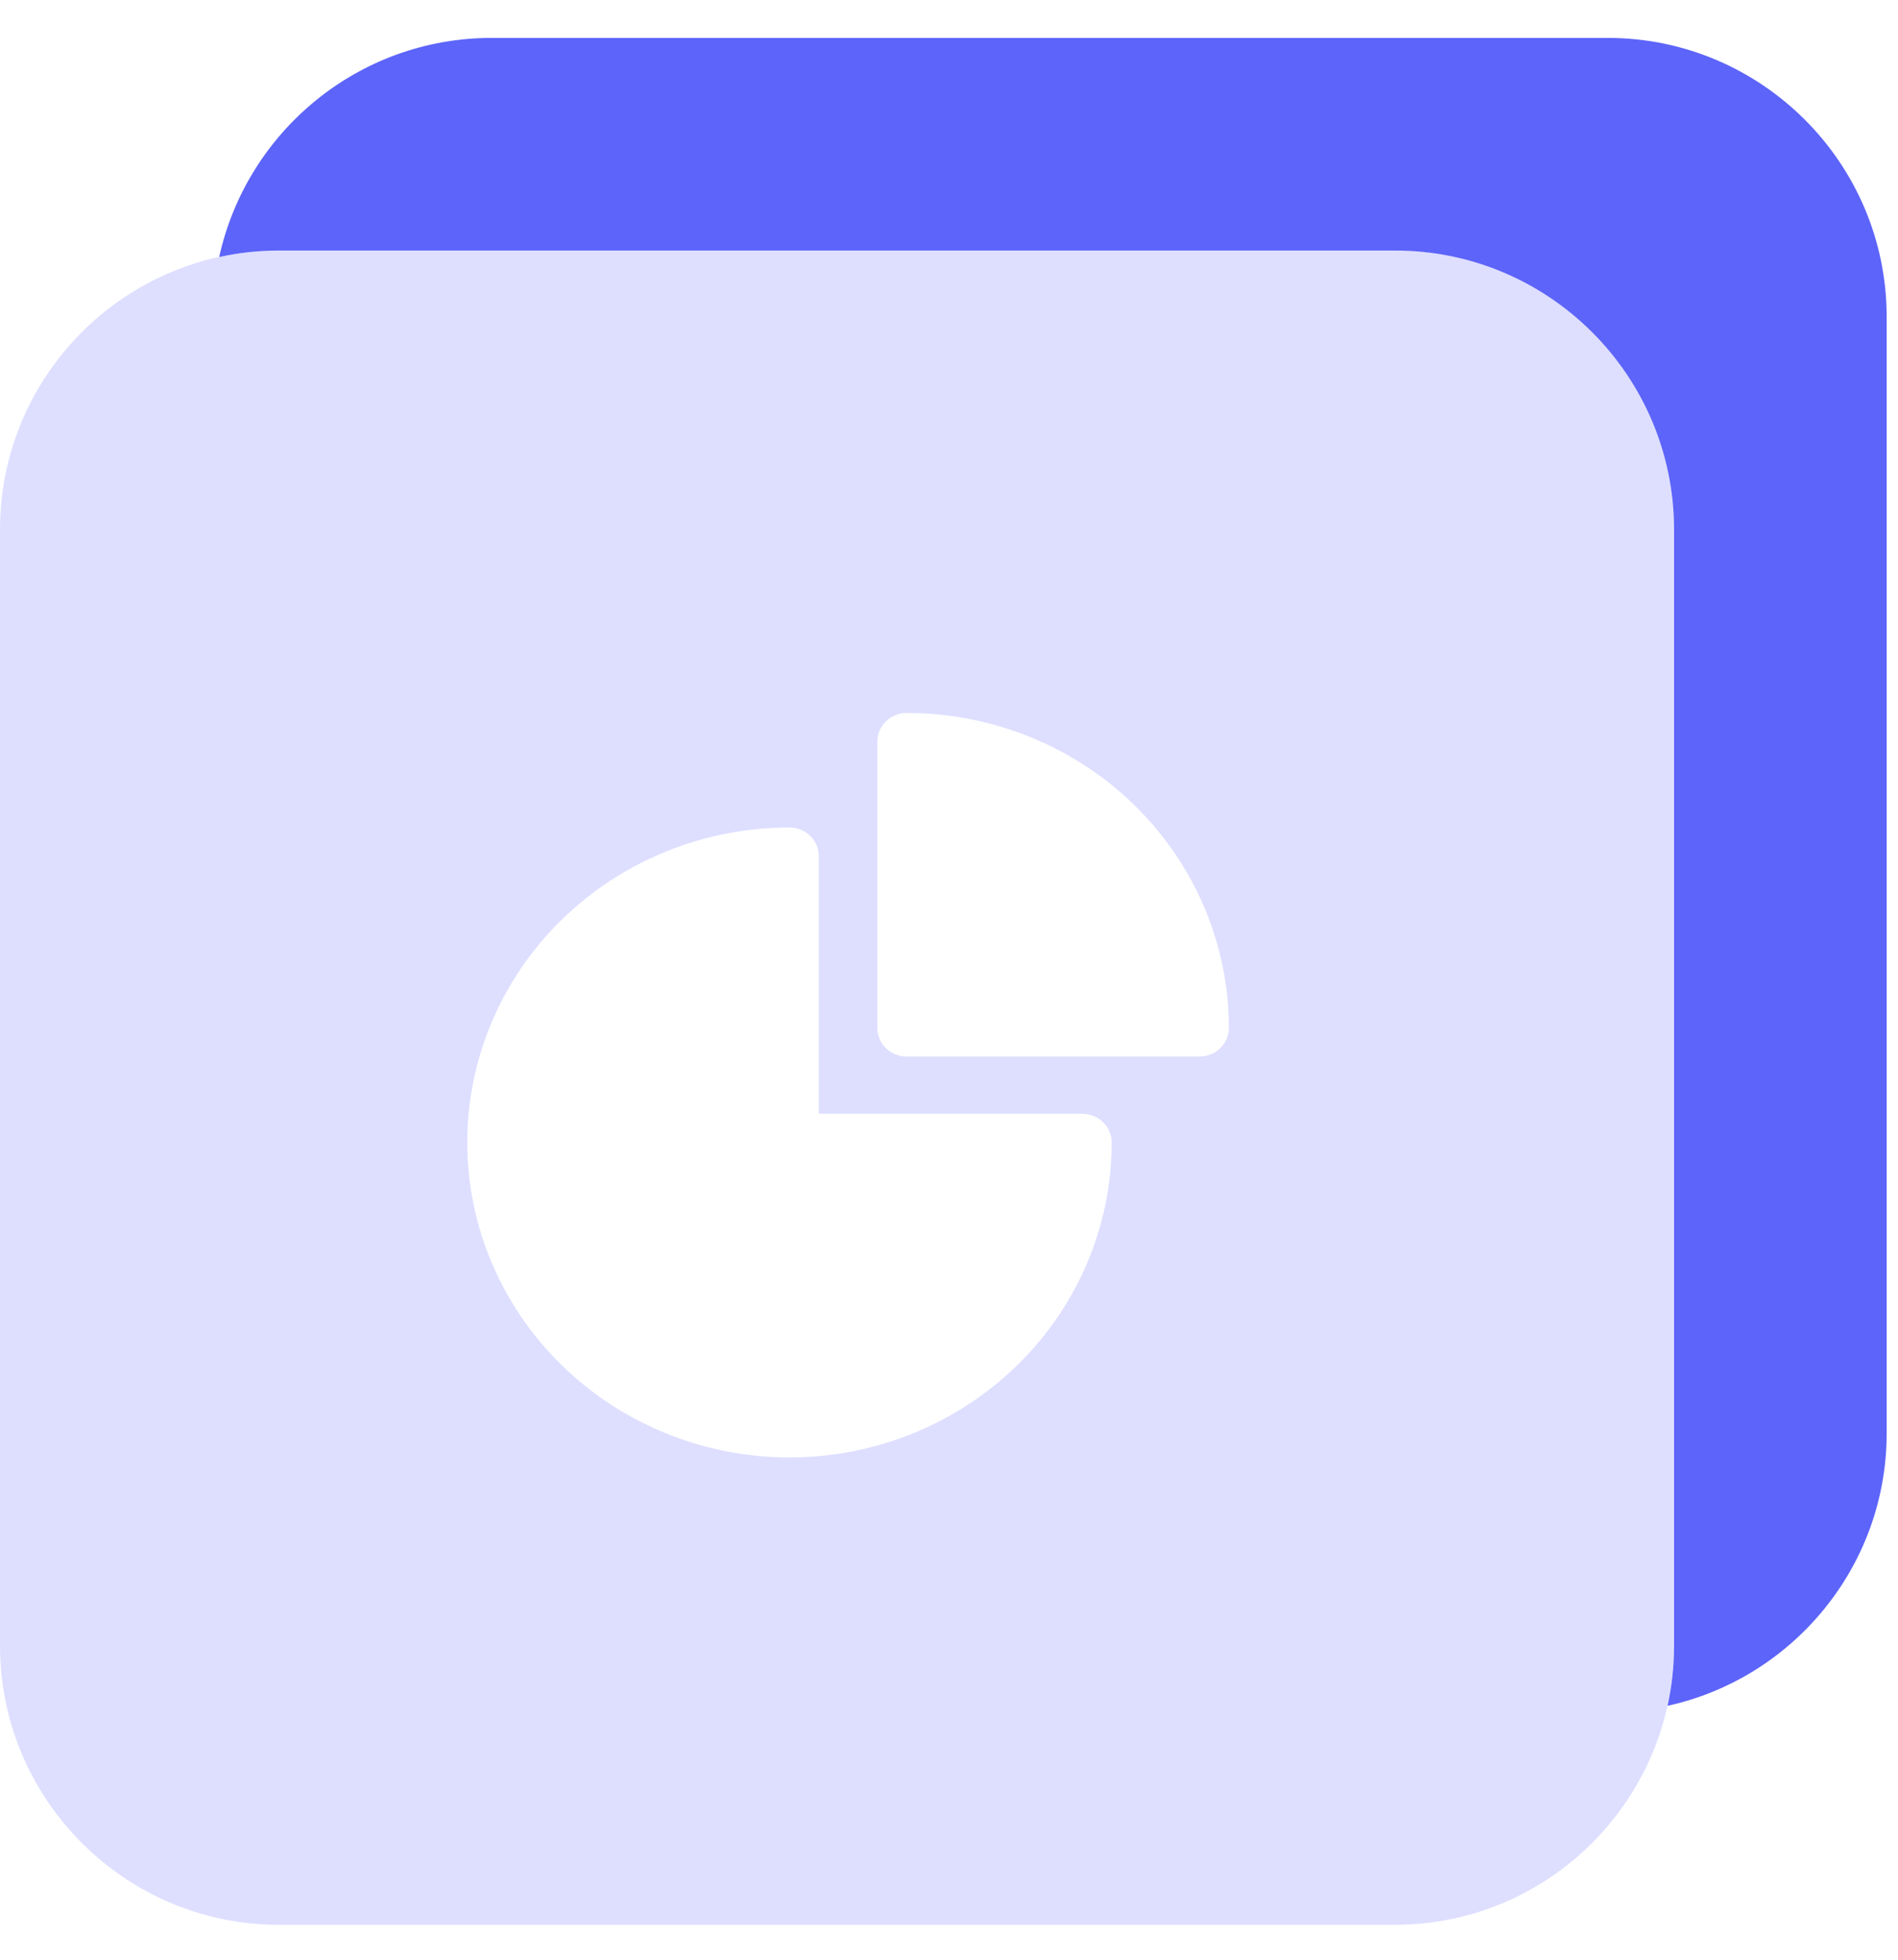 <svg width="31" height="32" viewBox="0 0 31 32" fill="none" xmlns="http://www.w3.org/2000/svg">
<path fill-rule="evenodd" clip-rule="evenodd" d="M27.341 8.646C27.341 6.132 25.296 4.089 22.784 4.089H4.557C2.043 4.089 0 6.132 0 8.646V26.873C0 29.385 2.043 31.43 4.557 31.43H22.784C25.296 31.43 27.341 29.385 27.341 26.873V8.646ZM14.47 11.779C14.38 11.867 14.33 11.986 14.33 12.11V16.785C14.33 16.909 14.38 17.028 14.47 17.115C14.56 17.203 14.681 17.252 14.808 17.252H19.592C19.719 17.252 19.841 17.203 19.931 17.115C20.02 17.028 20.071 16.909 20.071 16.785C20.071 15.421 19.516 14.113 18.529 13.148C17.543 12.184 16.204 11.642 14.808 11.642C14.681 11.642 14.56 11.691 14.47 11.779ZM9.174 15.018C8.187 15.983 7.632 17.291 7.632 18.655C7.632 20.019 8.187 21.327 9.174 22.291C10.161 23.256 11.499 23.798 12.895 23.798C14.29 23.798 15.629 23.256 16.616 22.291C17.603 21.327 18.157 20.019 18.157 18.655C18.157 18.531 18.107 18.412 18.017 18.324C17.927 18.237 17.806 18.187 17.679 18.187H13.373V13.98C13.373 13.856 13.323 13.737 13.233 13.649C13.143 13.561 13.022 13.512 12.895 13.512C11.499 13.512 10.161 14.054 9.174 15.018Z" fill="#DEDFFF"/>
<path d="M30.815 5.176C30.815 2.662 28.77 0.619 26.258 0.619H8.031C5.853 0.619 4.029 2.152 3.58 4.197C3.895 4.127 4.222 4.091 4.558 4.091H22.785C25.298 4.091 27.342 6.134 27.342 8.648V26.875C27.342 27.211 27.305 27.539 27.236 27.854C29.28 27.405 30.815 25.58 30.815 23.403V5.176Z" fill="#5D64F9"/>
</svg>
